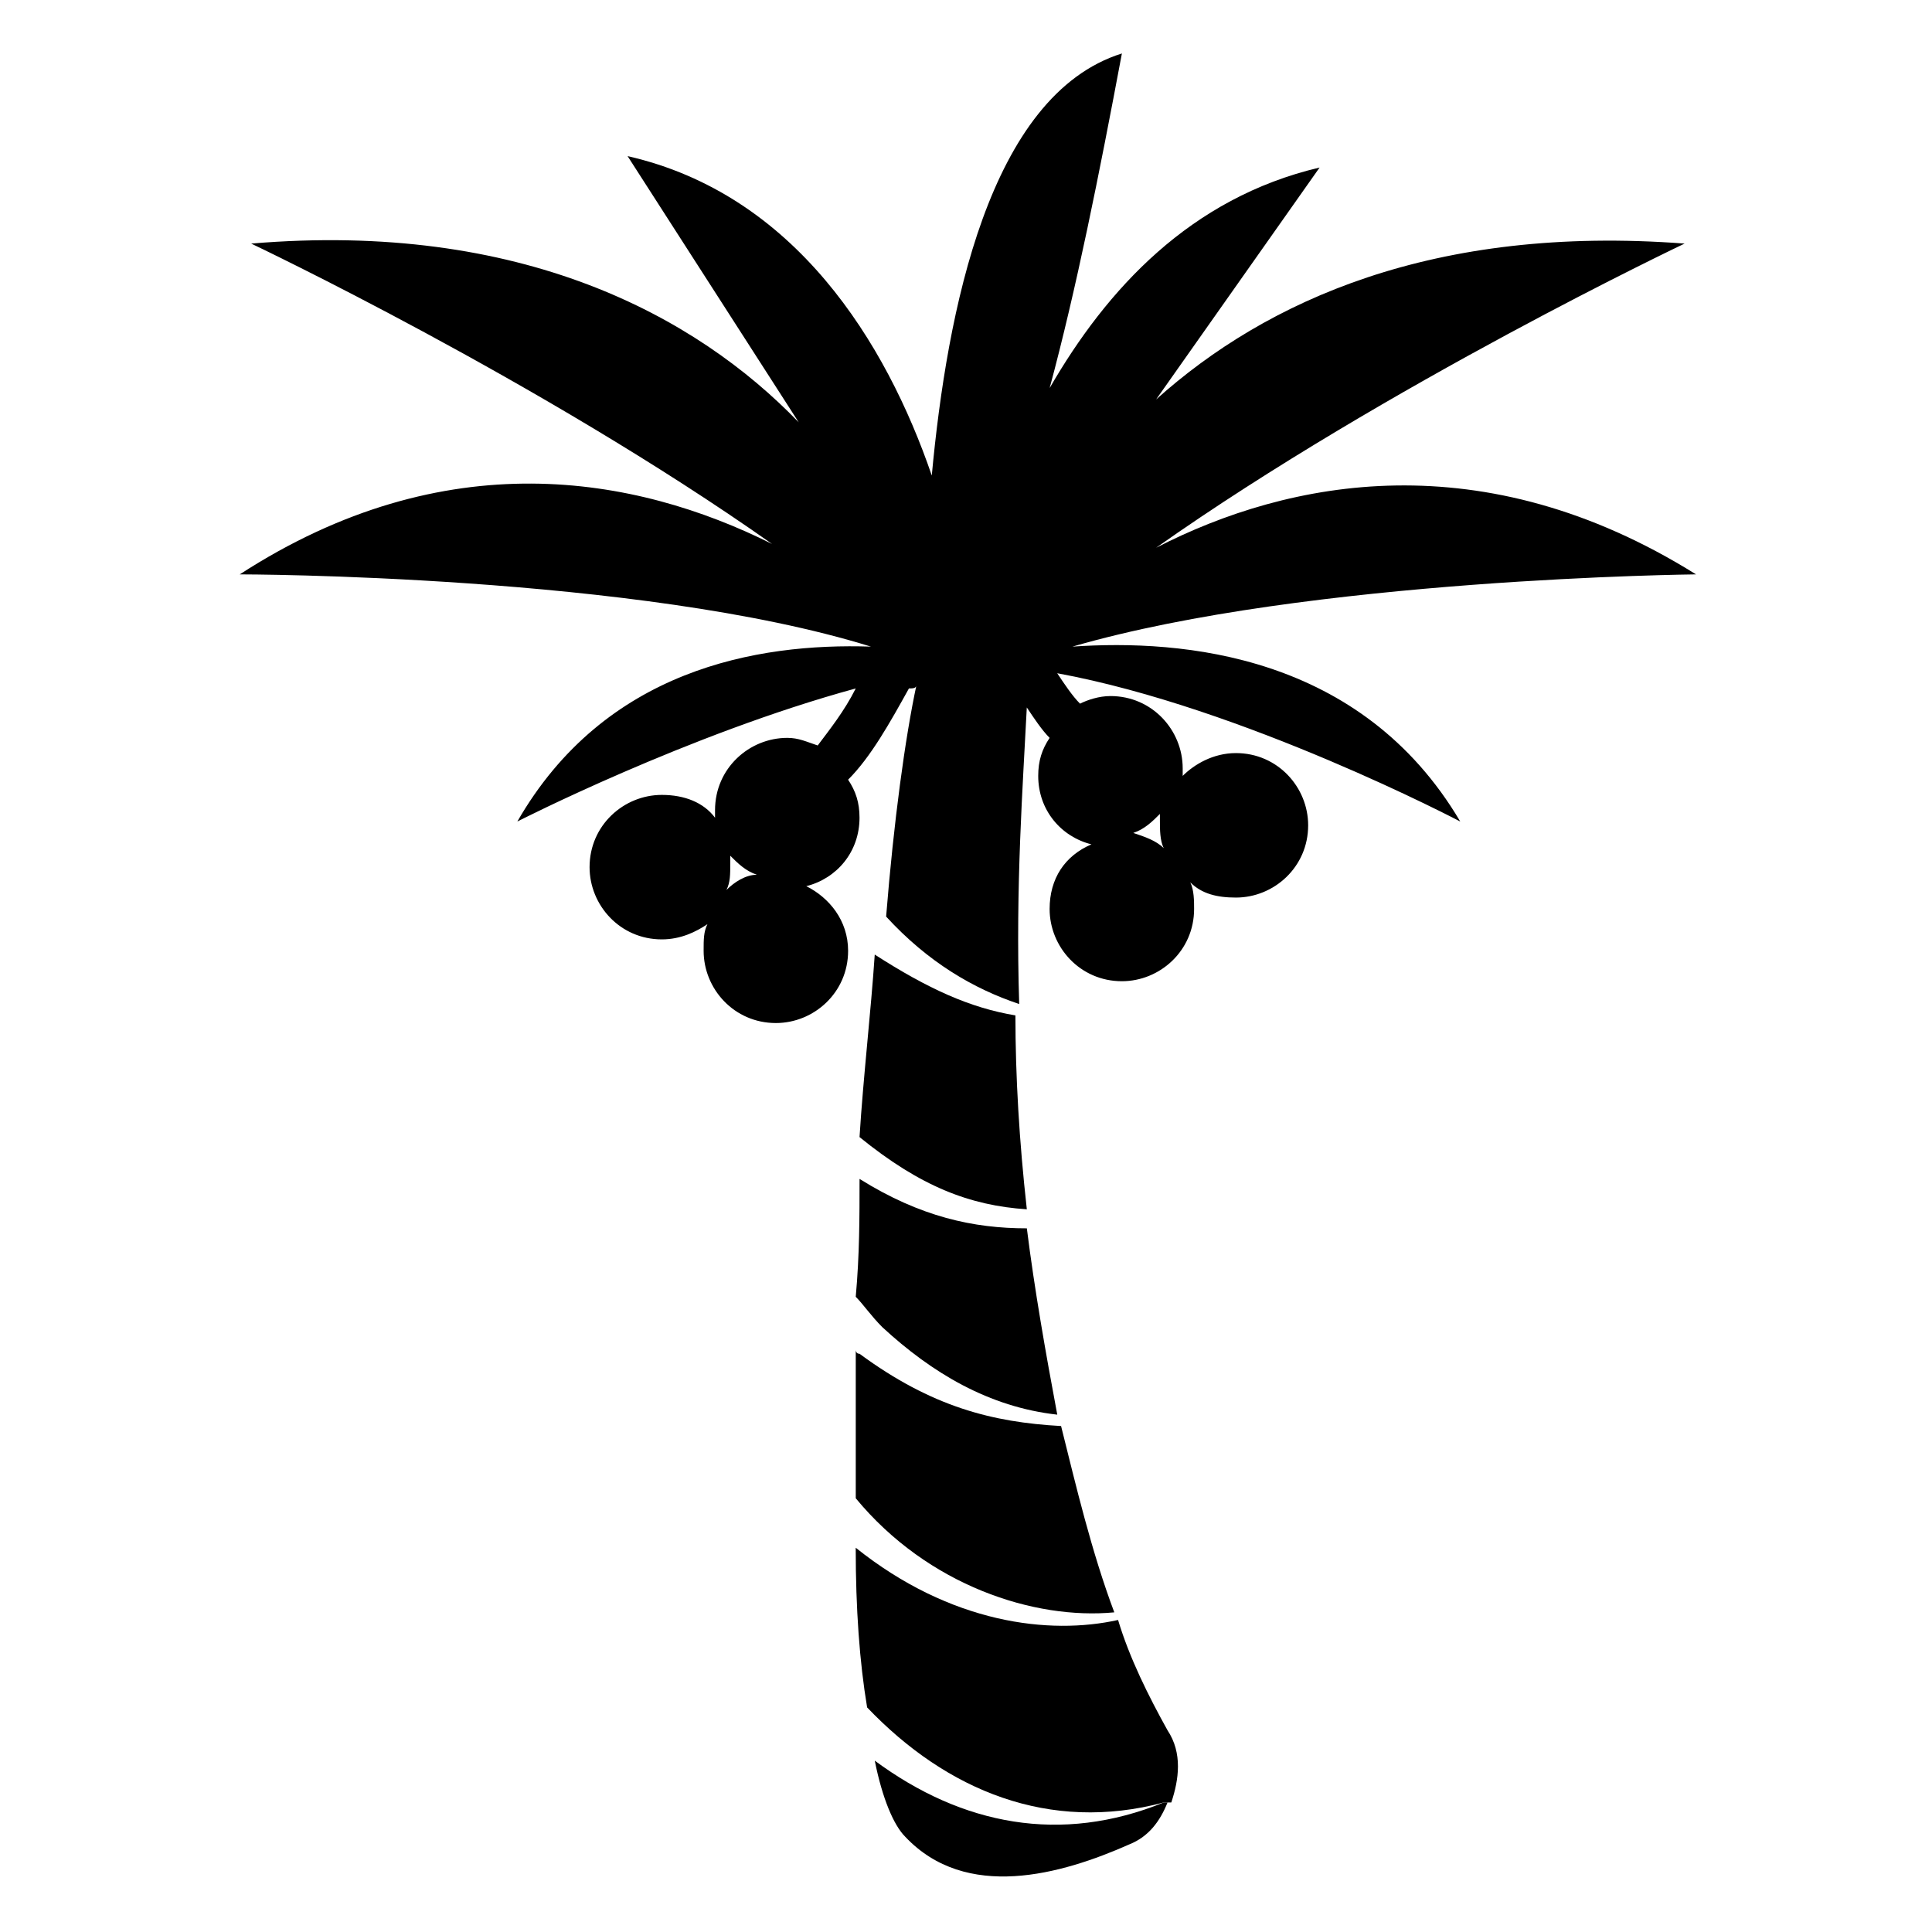 <?xml version="1.0" encoding="UTF-8"?>
<!-- Uploaded to: SVG Find, www.svgrepo.com, Generator: SVG Find Mixer Tools -->
<svg fill="#000000" width="800px" height="800px" version="1.1" viewBox="144 144 512 512" xmlns="http://www.w3.org/2000/svg">
 <g>
  <path d="m428.21 315.36c62.473-18.137 165.25-19.145 165.25-19.145-56.426-35.27-107.82-25.191-143.08-7.055 61.465-43.328 140.06-80.609 140.06-80.609-66.5-5.039-110.84 15.113-140.06 41.312l43.328-61.465c-34.258 8.062-56.426 32.242-71.539 58.441 7.055-26.199 13.098-56.426 19.145-88.672-35.266 11.082-46.352 68.52-50.383 111.85-12.09-35.266-36.273-74.562-80.609-84.641l45.344 70.535c-27.207-28.215-73.559-53.406-145.1-47.359 0 0 76.578 36.273 138.04 79.602-36.273-18.137-86.656-27.207-141.07 8.062 0 0 105.8 0 167.27 19.145-30.23-1.008-70.535 6.047-93.707 46.352 0 0 45.344-23.176 89.68-35.266-3.023 6.047-7.055 11.082-10.078 15.113-3.023-1.008-5.039-2.016-8.062-2.016-10.078 0-19.145 8.062-19.145 19.145v2.016c-3.023-4.031-8.062-6.047-14.105-6.047-10.078 0-19.145 8.062-19.145 19.145 0 10.078 8.062 19.145 19.145 19.145 5.039 0 9.07-2.016 12.09-4.031-1.008 2.016-1.008 4.031-1.008 7.055 0 10.078 8.062 19.145 19.145 19.145 10.078 0 19.145-8.062 19.145-19.145 0-8.062-5.039-14.105-11.082-17.129 8.062-2.016 14.105-9.07 14.105-18.137 0-4.031-1.008-7.055-3.023-10.078 6.047-6.047 11.082-15.113 16.121-24.184 1.008 0 2.016 0 2.016-1.008-3.023 14.105-6.047 36.273-8.062 61.465 11.082 12.09 23.176 19.145 35.266 23.176-1.008-31.234 1.008-58.441 2.016-78.594 2.016 3.023 4.031 6.047 6.047 8.062-2.016 3.023-3.023 6.047-3.023 10.078 0 9.07 6.047 16.121 14.105 18.137-7.055 3.023-11.082 9.07-11.082 17.129 0 10.078 8.062 19.145 19.145 19.145 10.078 0 19.145-8.062 19.145-19.145 0-2.016 0-5.039-1.008-7.055 3.023 3.023 7.055 4.031 12.09 4.031 10.078 0 19.145-8.062 19.145-19.145 0-10.078-8.062-19.145-19.145-19.145-6.047 0-11.082 3.023-14.105 6.047v-2.016c0-10.078-8.062-19.145-19.145-19.145-3.023 0-6.047 1.008-8.062 2.016-2.016-2.016-4.031-5.039-6.047-8.062 49.375 9.07 106.81 39.297 106.81 39.297-26.195-44.336-73.551-48.367-102.77-46.352zm-91.691 64.488c1.008-2.016 1.008-4.031 1.008-7.055v-2.016c2.016 2.016 4.031 4.031 7.055 5.039-3.027 0-6.047 2.016-8.062 4.031zm114.87-20.152v2.016c0 2.016 0 5.039 1.008 7.055-2.016-2.016-5.039-3.023-8.062-4.031 3.023-1.012 5.039-3.023 7.055-5.039z"/>
  <path d="m370.78 487.66c2.016 2.016 4.031 5.039 7.055 8.062 13.098 12.09 28.215 21.16 46.352 23.176-3.023-16.121-6.047-33.25-8.062-49.375-14.105 0-28.215-3.023-44.336-13.098 0 10.074 0 20.152-1.008 31.234z"/>
  <path d="m440.3 573.31c-18.137 4.031-44.336 1.008-69.527-19.145 0 16.121 1.008 30.23 3.023 42.32 21.16 22.168 48.367 33.25 78.594 25.191h2.016c2.016-6.047 3.023-13.098-1.008-19.145-5.039-9.07-10.078-19.145-13.098-29.223z"/>
  <path d="m439.3 571.29c-6.047-16.121-10.078-33.25-14.105-49.375-18.137-1.008-34.258-5.039-53.402-19.145-1.008 0-1.008-1.008-1.008-1.008v39.297c19.141 23.18 47.355 32.246 68.516 30.23z"/>
  <path d="m416.12 464.48c-2.016-18.137-3.023-35.266-3.023-51.387-12.09-2.016-23.176-7.055-37.281-16.121-1.008 15.113-3.023 32.242-4.031 48.367 16.121 13.098 29.223 18.133 44.336 19.141z"/>
  <path d="m375.82 610.59c2.016 10.078 5.039 17.129 8.062 20.152 16.121 17.129 41.312 10.078 59.449 2.016 5.039-2.016 8.062-6.047 10.078-11.082h-1.008c-27.211 11.082-53.406 6.043-76.582-11.086z"/>
 </g>
</svg>